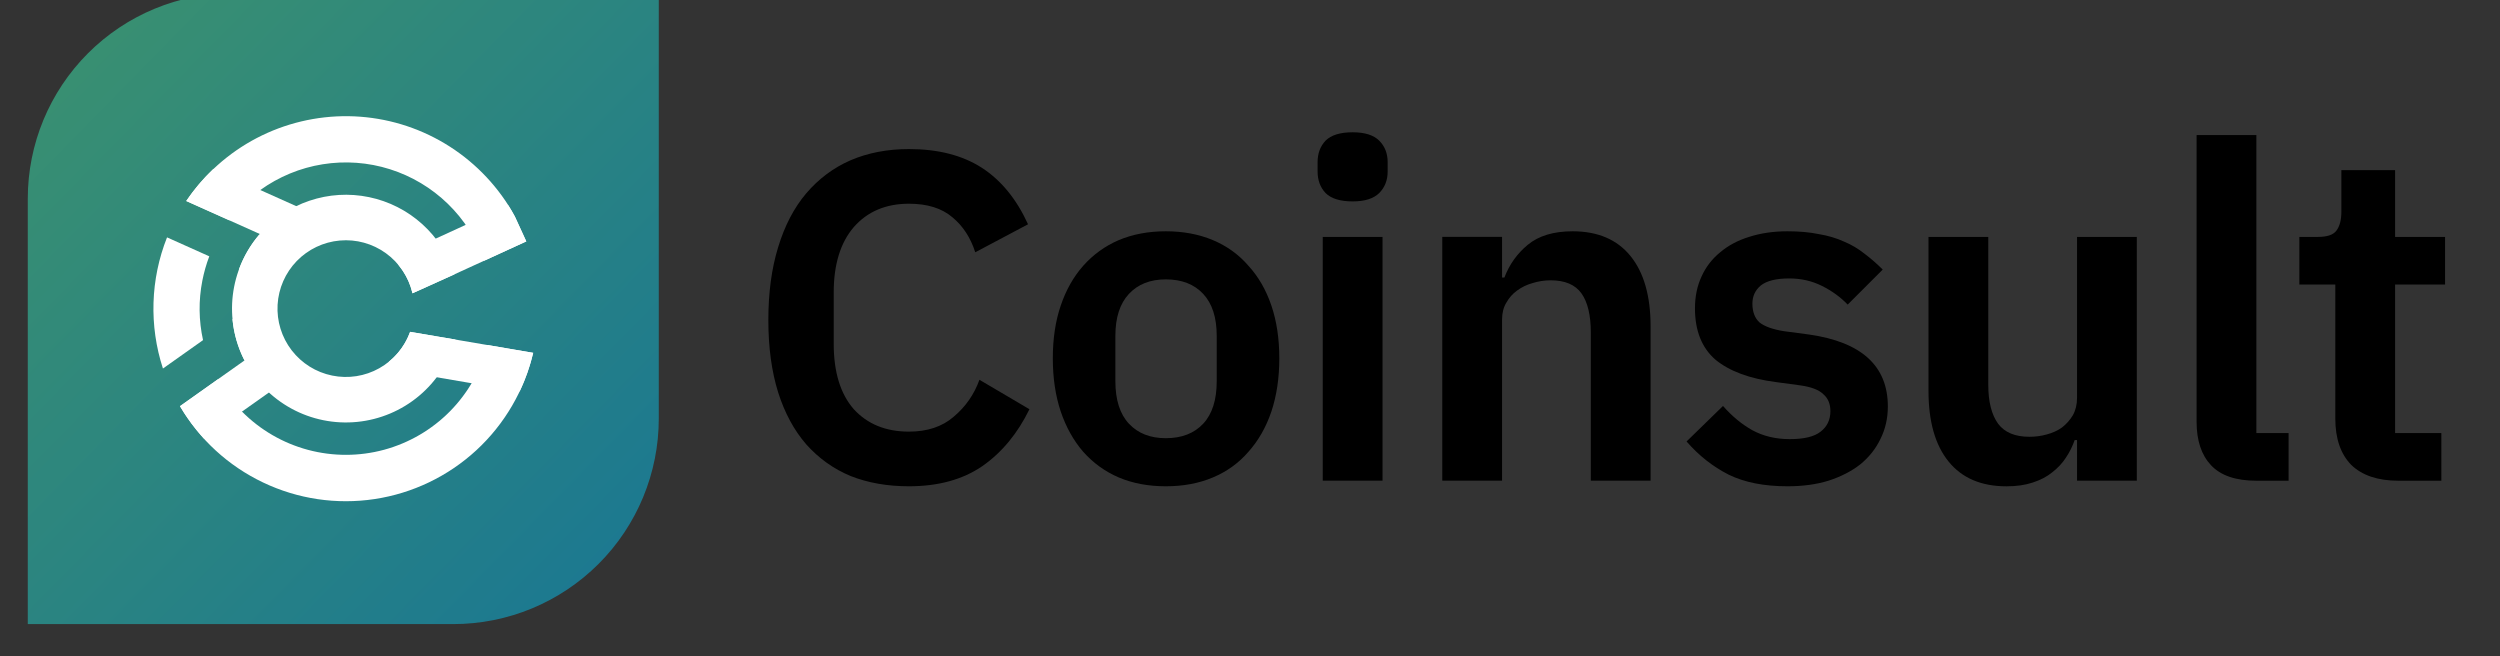 <svg width="80" height="21" viewBox="0 0 80 21" fill="none" xmlns="http://www.w3.org/2000/svg">
<rect x="0" y="0" width="80" height="21" fill="#333333" stroke="none"/>
<g clip-path="url(#clip0_107_2919)">
<path d="M29.086 15.561C28.398 15.561 27.775 15.452 27.217 15.232C26.669 15.003 26.196 14.664 25.797 14.216C25.409 13.768 25.11 13.215 24.901 12.557C24.692 11.889 24.587 11.117 24.587 10.24C24.587 9.364 24.692 8.586 24.901 7.909C25.11 7.221 25.409 6.648 25.797 6.19C26.196 5.722 26.669 5.368 27.217 5.129C27.775 4.89 28.398 4.77 29.086 4.77C30.022 4.77 30.799 4.97 31.417 5.368C32.035 5.767 32.528 6.369 32.897 7.177L31.208 8.073C31.058 7.605 30.814 7.231 30.476 6.952C30.137 6.663 29.674 6.519 29.086 6.519C28.348 6.519 27.76 6.768 27.322 7.266C26.894 7.764 26.679 8.462 26.679 9.359V11.003C26.679 11.909 26.894 12.607 27.322 13.095C27.76 13.573 28.348 13.812 29.086 13.812C29.674 13.812 30.152 13.653 30.52 13.334C30.899 13.015 31.173 12.622 31.342 12.153L32.942 13.095C32.563 13.872 32.06 14.48 31.432 14.918C30.804 15.347 30.022 15.561 29.086 15.561Z" fill="black"/>
<path d="M37.306 15.561C36.748 15.561 36.245 15.467 35.797 15.277C35.358 15.088 34.98 14.814 34.661 14.455C34.352 14.097 34.113 13.668 33.944 13.17C33.774 12.662 33.69 12.094 33.69 11.466C33.69 10.838 33.774 10.275 33.944 9.777C34.113 9.279 34.352 8.856 34.661 8.507C34.98 8.148 35.358 7.874 35.797 7.685C36.245 7.496 36.748 7.401 37.306 7.401C37.864 7.401 38.367 7.496 38.816 7.685C39.264 7.874 39.643 8.148 39.952 8.507C40.271 8.856 40.515 9.279 40.684 9.777C40.853 10.275 40.938 10.838 40.938 11.466C40.938 12.094 40.853 12.662 40.684 13.17C40.515 13.668 40.271 14.097 39.952 14.455C39.643 14.814 39.264 15.088 38.816 15.277C38.367 15.467 37.864 15.561 37.306 15.561ZM37.306 14.022C37.815 14.022 38.213 13.867 38.502 13.559C38.791 13.25 38.935 12.796 38.935 12.198V10.749C38.935 10.161 38.791 9.713 38.502 9.404C38.213 9.095 37.815 8.94 37.306 8.94C36.808 8.94 36.415 9.095 36.126 9.404C35.837 9.713 35.692 10.161 35.692 10.749V12.198C35.692 12.796 35.837 13.25 36.126 13.559C36.415 13.867 36.808 14.022 37.306 14.022Z" fill="black"/>
<path d="M43.284 6.445C42.886 6.445 42.596 6.355 42.417 6.176C42.248 5.996 42.163 5.767 42.163 5.488V5.189C42.163 4.91 42.248 4.681 42.417 4.502C42.596 4.322 42.886 4.233 43.284 4.233C43.673 4.233 43.957 4.322 44.136 4.502C44.315 4.681 44.405 4.91 44.405 5.189V5.488C44.405 5.767 44.315 5.996 44.136 6.176C43.957 6.355 43.673 6.445 43.284 6.445ZM42.328 7.581H44.241V15.382H42.328V7.581Z" fill="black"/>
<path d="M46.153 15.382V7.58H48.066V8.881H48.141C48.3 8.462 48.55 8.113 48.888 7.834C49.237 7.545 49.715 7.401 50.323 7.401C51.13 7.401 51.748 7.665 52.176 8.193C52.605 8.721 52.819 9.473 52.819 10.45V15.382H50.906V10.644C50.906 10.086 50.806 9.668 50.607 9.389C50.408 9.11 50.079 8.97 49.621 8.97C49.422 8.97 49.227 9 49.038 9.06C48.858 9.11 48.694 9.189 48.545 9.299C48.405 9.399 48.291 9.528 48.201 9.688C48.111 9.837 48.066 10.016 48.066 10.226V15.382H46.153Z" fill="black"/>
<path d="M57.198 15.561C56.451 15.561 55.823 15.437 55.315 15.188C54.807 14.929 54.358 14.575 53.97 14.127L55.136 12.991C55.425 13.319 55.738 13.579 56.077 13.768C56.426 13.957 56.824 14.052 57.273 14.052C57.731 14.052 58.06 13.972 58.259 13.813C58.468 13.653 58.573 13.434 58.573 13.155C58.573 12.926 58.498 12.746 58.349 12.617C58.209 12.477 57.965 12.383 57.617 12.333L56.839 12.228C55.992 12.119 55.345 11.88 54.896 11.511C54.458 11.132 54.239 10.584 54.239 9.867C54.239 9.488 54.309 9.15 54.448 8.851C54.587 8.542 54.787 8.283 55.046 8.073C55.305 7.854 55.614 7.69 55.972 7.58C56.341 7.461 56.75 7.401 57.198 7.401C57.577 7.401 57.91 7.431 58.199 7.491C58.498 7.54 58.767 7.62 59.007 7.73C59.246 7.829 59.465 7.959 59.664 8.118C59.863 8.268 60.058 8.437 60.247 8.626L59.126 9.747C58.897 9.508 58.623 9.309 58.304 9.15C57.985 8.99 57.636 8.91 57.258 8.91C56.839 8.91 56.535 8.985 56.346 9.135C56.167 9.284 56.077 9.478 56.077 9.717C56.077 9.977 56.152 10.176 56.301 10.315C56.461 10.445 56.725 10.54 57.093 10.599L57.886 10.704C59.569 10.943 60.411 11.71 60.411 13.006C60.411 13.384 60.332 13.733 60.172 14.052C60.023 14.361 59.809 14.63 59.53 14.859C59.251 15.078 58.912 15.252 58.513 15.382C58.125 15.502 57.686 15.561 57.198 15.561Z" fill="black"/>
<path d="M66.465 14.082H66.39C66.32 14.281 66.226 14.471 66.106 14.65C65.996 14.819 65.852 14.974 65.673 15.113C65.503 15.253 65.294 15.362 65.045 15.442C64.806 15.522 64.527 15.562 64.208 15.562C63.401 15.562 62.783 15.298 62.355 14.77C61.926 14.241 61.712 13.489 61.712 12.513V7.581H63.625V12.318C63.625 12.856 63.73 13.27 63.939 13.559C64.148 13.838 64.482 13.977 64.94 13.977C65.129 13.977 65.314 13.953 65.493 13.903C65.683 13.853 65.847 13.778 65.986 13.678C66.126 13.569 66.24 13.439 66.33 13.29C66.42 13.13 66.465 12.946 66.465 12.737V7.581H68.378V15.382H66.465V14.082Z" fill="black"/>
<path d="M72.204 15.383C71.546 15.383 71.063 15.218 70.754 14.889C70.445 14.561 70.291 14.097 70.291 13.499V4.323H72.204V13.858H73.235V15.383H72.204Z" fill="black"/>
<path d="M76.748 15.383C76.09 15.383 75.587 15.213 75.238 14.875C74.899 14.526 74.73 14.033 74.73 13.395V9.106H73.579V7.581H74.177C74.466 7.581 74.66 7.516 74.76 7.387C74.869 7.247 74.924 7.043 74.924 6.774V5.444H76.643V7.581H78.242V9.106H76.643V13.858H78.123V15.383H76.748Z" fill="black"/>
<path d="M7.466 -0.221H21.081V13.394C21.081 15.138 20.388 16.811 19.155 18.044C17.921 19.278 16.248 19.971 14.504 19.971H0.889V6.356C0.889 4.611 1.582 2.938 2.815 1.705C4.048 0.471 5.721 -0.221 7.466 -0.221Z" fill="url(#paint0_linear_107_2919)"/>
<path d="M16.843 7.724L15.493 8.343L14.545 8.777L14.503 8.796L13.2 9.385C13.2 9.38 13.198 9.375 13.196 9.37C13.119 9.049 12.971 8.75 12.762 8.495L12.642 8.231L13.942 7.636L14.903 7.195L16.265 6.571C16.341 6.689 16.411 6.809 16.476 6.932L16.832 7.708L16.843 7.724Z" fill="white"/>
<path d="M17.063 11.291C16.962 11.717 16.817 12.131 16.63 12.526L12.407 11.805L12.447 11.572C12.755 11.322 12.989 10.992 13.123 10.619L17.063 11.291Z" fill="white"/>
<path d="M9.451 11.962L7.745 13.17L6.526 14.034C6.235 13.716 5.978 13.368 5.759 12.997L6.972 12.137L7.824 11.534L8.705 10.909L9.451 11.962Z" fill="white"/>
<path d="M9.614 6.656L9.086 7.834L8.314 7.488L7.336 7.049L5.959 6.432C6.21 6.06 6.501 5.716 6.827 5.407L8.329 6.081L9.478 6.596L9.614 6.656Z" fill="white"/>
<path d="M15.6 11.041C15.393 11.842 14.979 12.574 14.398 13.163C13.817 13.751 13.09 14.175 12.292 14.392C11.494 14.608 10.653 14.609 9.854 14.395C9.055 14.181 8.328 13.759 7.745 13.172C7.441 12.865 7.181 12.517 6.972 12.139L5.759 12.999C6.381 14.06 7.307 14.91 8.418 15.439C9.528 15.969 10.771 16.154 11.988 15.97C13.204 15.786 14.338 15.242 15.242 14.409C16.146 13.575 16.78 12.489 17.061 11.291L15.6 11.041Z" fill="white"/>
<path d="M8.329 6.081C8.921 5.655 9.604 5.372 10.324 5.257C11.045 5.141 11.782 5.195 12.478 5.415C13.173 5.635 13.808 6.014 14.331 6.522C14.854 7.031 15.252 7.655 15.491 8.344L16.841 7.725C16.838 7.719 16.836 7.713 16.834 7.707L16.478 6.931C16.411 6.808 16.341 6.687 16.267 6.569C15.717 5.707 14.962 4.995 14.069 4.497C13.176 3.999 12.173 3.732 11.151 3.718C10.128 3.705 9.119 3.946 8.213 4.419C7.307 4.893 6.533 5.585 5.961 6.433L7.338 7.05C7.618 6.68 7.952 6.353 8.329 6.081Z" fill="white"/>
<path d="M6.475 8.981C6.527 8.715 6.601 8.455 6.697 8.202L5.345 7.596C4.813 8.937 4.767 10.421 5.214 11.793L6.497 10.884C6.359 10.258 6.351 9.61 6.475 8.981Z" fill="white"/>
<path d="M15.424 8.163L14.493 8.631L14.453 8.651L13.176 9.292" fill="white"/>
<path d="M8.644 10.943L7.82 11.527C7.611 11.118 7.482 10.674 7.439 10.217L7.899 9.891L8.644 10.943Z" fill="white"/>
<path d="M9.264 7.938L8.737 9.115L7.645 8.624C7.793 8.215 8.015 7.835 8.299 7.504L9.264 7.938Z" fill="white"/>
<path d="M14.575 10.866C14.376 11.571 13.969 12.199 13.408 12.669C12.847 13.139 12.157 13.429 11.428 13.501C10.7 13.573 9.966 13.425 9.324 13.074C8.681 12.723 8.159 12.187 7.825 11.536C7.823 11.533 7.822 11.53 7.821 11.527C7.494 10.884 7.365 10.159 7.45 9.444C7.536 8.728 7.831 8.054 8.299 7.506L8.315 7.488C8.74 6.999 9.287 6.631 9.901 6.424C10.515 6.216 11.173 6.176 11.808 6.308C12.442 6.439 13.03 6.737 13.511 7.171C13.992 7.606 14.349 8.16 14.544 8.778L14.502 8.797L13.199 9.385C13.199 9.38 13.197 9.375 13.195 9.37C13.074 8.859 12.772 8.408 12.346 8.101C11.92 7.794 11.398 7.65 10.874 7.697C10.351 7.743 9.862 7.976 9.496 8.353C9.131 8.73 8.913 9.226 8.883 9.751C8.853 10.275 9.013 10.793 9.333 11.209C9.654 11.626 10.113 11.913 10.628 12.018C11.142 12.124 11.678 12.041 12.136 11.784C12.594 11.527 12.945 11.114 13.124 10.62L14.575 10.866Z" fill="white"/>
</g>
<defs>
<linearGradient id="paint0_linear_107_2919" x1="1.211" y1="0.282" x2="30.768" y2="29.291" gradientUnits="userSpaceOnUse">
<stop stop-color="#3B916F"/>
<stop offset="1" stop-color="#096AA5"/>
</linearGradient>
<clipPath id="clip0_107_2919">
<rect width="78.28" height="20.192" fill="white" transform="translate(0.889)"/>
</clipPath>
</defs>
</svg>
